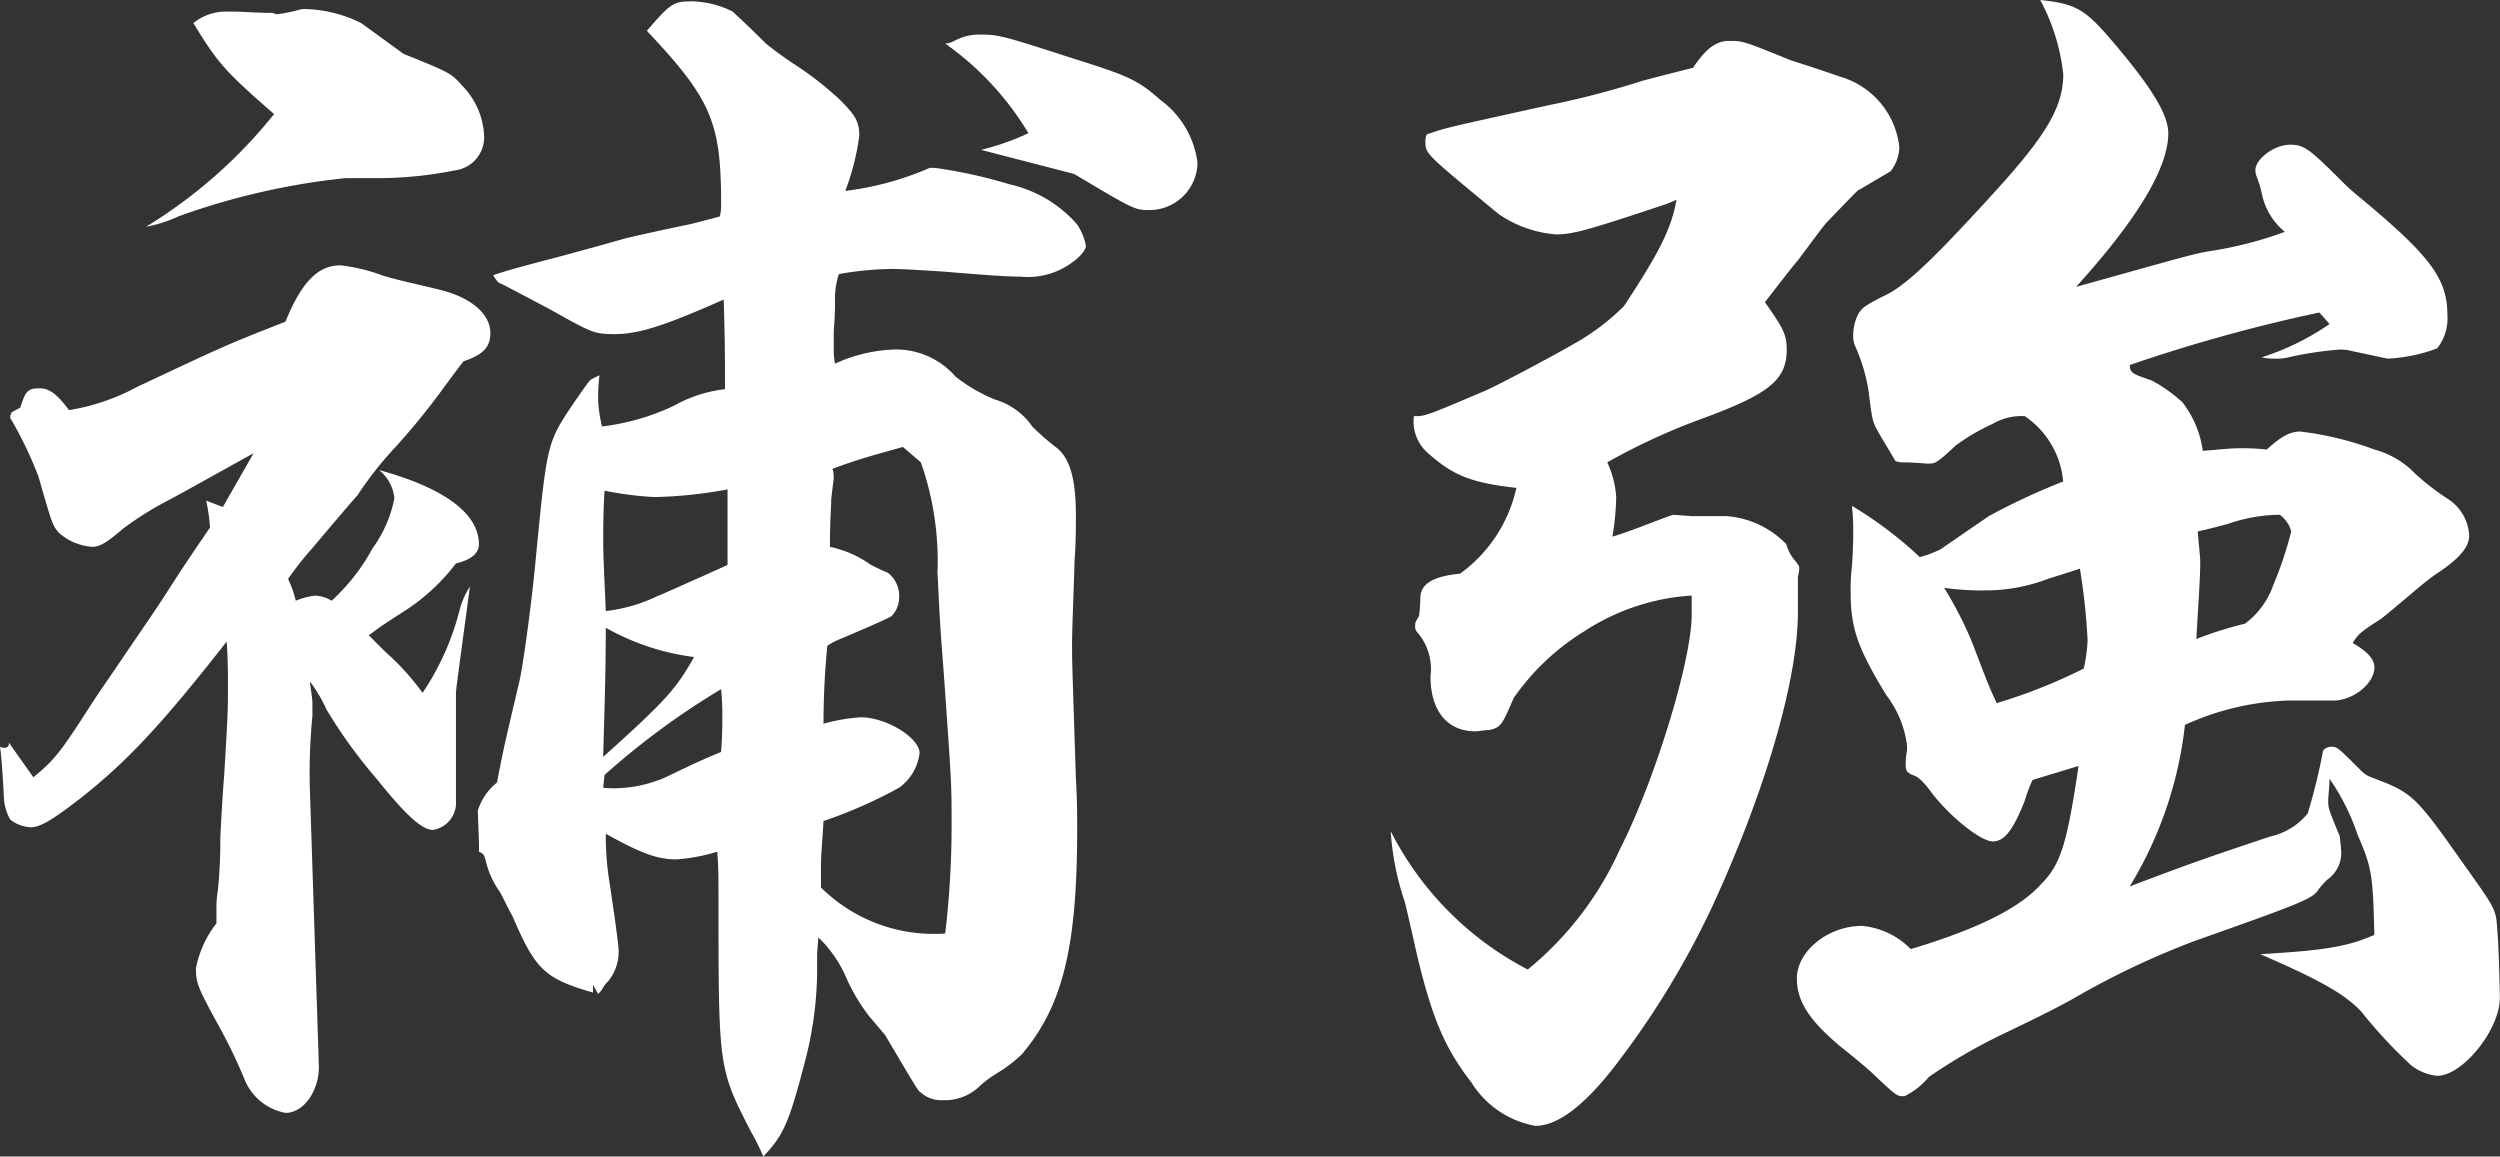 <svg xmlns="http://www.w3.org/2000/svg" width="124.928" height="57.792" viewBox="0 0 124.928 57.792">
  <rect x="0" y="0" width="124.928" height="57.792" fill="#333333" stroke="none"/>
  <path id="text_02" d="M26.752,46.208v.384c.256.128.256.128.384.64a4.433,4.433,0,0,0,.64,1.344c.192.32.384.768.64,1.216,1.152,2.688,1.6,3.136,4.032,3.84v-.384l.256.448a1.123,1.123,0,0,0,.256-.32,1.4,1.4,0,0,1,.256-.32,2.335,2.335,0,0,0,.512-1.536c0-.256-.192-1.664-.512-3.776a14.9,14.9,0,0,1-.128-2.048c1.728.96,2.56,1.28,3.52,1.28a8.874,8.874,0,0,0,2.048-.384c.064.768.064,1.216.064,2.368,0,8.448,0,8.448,1.6,11.584a11.719,11.719,0,0,1,.64,1.28c1.024-1.088,1.28-1.664,2.112-4.864a18.391,18.391,0,0,0,.576-4.224v-.96c0-.128,0-.128.064-.9a6.2,6.2,0,0,1,1.408,2.048,9.365,9.365,0,0,0,1.152,1.92c.448.512.7.832.768.9,1.664,2.816,1.664,2.816,1.792,2.88a1.505,1.505,0,0,0,1.088.384,2.494,2.494,0,0,0,1.92-.768,6.4,6.4,0,0,1,.9-.64,6.782,6.782,0,0,0,1.152-.9c2.048-2.432,2.752-5.376,2.752-11.264,0-.576,0-1.408-.064-2.5-.192-5.888-.192-5.888-.192-6.656,0-.832.064-2.176.128-4.288.064-.768.064-1.728.064-2.176,0-1.92-.32-2.944-1.024-3.456A11.815,11.815,0,0,1,54.4,25.344,3.441,3.441,0,0,0,52.544,24a8.11,8.11,0,0,1-1.984-1.152,3.919,3.919,0,0,0-3.2-1.344,7.693,7.693,0,0,0-2.816.7,3.446,3.446,0,0,1-.064-.7v-.96c.064-.768.064-1.28.064-1.408a3.9,3.9,0,0,1,.192-1.408,16.046,16.046,0,0,1,2.624-.256c.64,0,1.472.064,2.56.128,2.3.192,3.264.256,3.9.256a3.709,3.709,0,0,0,2.56-.7c.384-.256.7-.64.7-.832a2.767,2.767,0,0,0-.448-1.088,6.3,6.3,0,0,0-3.328-1.984,24.7,24.7,0,0,0-3.776-.832H49.28a15.092,15.092,0,0,1-4.224,1.152,12.2,12.2,0,0,0,.7-2.752c0-.7-.192-1.024-.96-1.792A15.989,15.989,0,0,0,42.688,7.36a19.138,19.138,0,0,1-1.6-1.152c-1.024-1.024-1.6-1.536-1.664-1.6A4.776,4.776,0,0,0,37.44,4.1c-.96,0-1.088.064-2.3,1.472,3.264,3.456,3.712,4.608,3.712,8.7a2.476,2.476,0,0,1-.064.576c-.7.192-1.216.32-1.472.384-1.856.384-2.944.64-3.2.7q-3.072.864-4.224,1.152c-1.664.448-1.664.448-2.432.7.192.32.256.384.448.448.384.192,1.216.64,2.432,1.28,2.048,1.152,2.176,1.216,3.2,1.216,1.216,0,2.56-.448,5.44-1.728.064,2.112.064,2.816.064,4.48a6.816,6.816,0,0,0-2.56.832A11.758,11.758,0,0,1,32.9,25.344a6.808,6.808,0,0,1-.192-1.28,9.472,9.472,0,0,1,.064-1.28c-.384.192-.448.192-.576.384-.192.256-.192.256-.768,1.088-1.28,1.92-1.28,1.92-1.856,7.872-.192,2.048-.64,5.376-.832,6.08-.768,3.264-.768,3.264-1.088,4.928a2.892,2.892,0,0,0-.96,1.408Zm22.08-19.072a14.872,14.872,0,0,1,.832,5.5c.128,2.624.128,2.624.32,5.12.384,5.44.384,5.44.384,7.424a45.361,45.361,0,0,1-.32,5.5,8.009,8.009,0,0,1-6.208-2.3V47.36c0-.64.064-1.152.128-2.3a23.438,23.438,0,0,0,3.776-1.664,2.493,2.493,0,0,0,1.024-1.728c0-.768-1.664-1.792-2.944-1.792a9.307,9.307,0,0,0-1.856.32,38.9,38.9,0,0,1,.192-3.9,4.208,4.208,0,0,1,.768-.384c1.344-.576,2.24-.96,2.432-1.088a1.3,1.3,0,0,0,.384-.9,1.443,1.443,0,0,0-.576-1.28c-.32-.128-.576-.256-.832-.384a5.4,5.4,0,0,0-2.048-.9c0-1.28.064-1.984.064-2.368.064-.576.128-1.024.128-1.088a1.442,1.442,0,0,0-.064-.448c1.408-.512,1.92-.64,3.52-1.088ZM37.76,32.9c-1.152.512-1.856.832-2.048.9a8.166,8.166,0,0,1-2.624.768c-.064-1.536-.128-2.688-.128-3.456,0-.576,0-1.472.064-2.56a17.467,17.467,0,0,0,2.5.32,22.646,22.646,0,0,0,3.648-.384v3.776Zm-4.672,2.5A11.96,11.96,0,0,0,37.5,36.864c-.9,1.6-1.408,2.176-4.544,4.992C33.024,39.552,33.088,37.44,33.088,35.392Zm-.064,7.36a38.1,38.1,0,0,1,5.824-4.288,11.875,11.875,0,0,1,.064,1.408c0,.384,0,.9-.064,1.728q-1.152.48-1.728.768c-.7.32-1.152.576-1.408.64a6.268,6.268,0,0,1-2.752.384ZM20.864,5.184a6.675,6.675,0,0,0-2.752-.7,1.249,1.249,0,0,0-.448.064,7.42,7.42,0,0,1-.96.192.484.484,0,0,1-.256-.064c-.832,0-1.536-.064-1.92-.064h-.512a2.557,2.557,0,0,0-1.536.576c1.216,1.984,1.536,2.368,4.032,4.544a24.533,24.533,0,0,1-6.4,5.632,6.524,6.524,0,0,0,1.6-.512,35.282,35.282,0,0,1,8.384-1.92h1.28a19.591,19.591,0,0,0,4.16-.384,1.668,1.668,0,0,0,1.472-1.728,3.8,3.8,0,0,0-1.088-2.5c-.576-.64-.576-.64-2.944-1.6ZM51.84,11.52c2.944.768,4.48,1.152,4.672,1.216,3.008,1.792,3.008,1.792,3.776,1.792a2.4,2.4,0,0,0,2.368-2.368A4.6,4.6,0,0,0,60.8,9.024C59.648,8,59.136,7.808,56.512,6.976,52.736,5.76,52.736,5.76,51.648,5.76a2.608,2.608,0,0,0-1.152.32,1.187,1.187,0,0,1-.448.128,14.783,14.783,0,0,1,4.16,4.48A12.558,12.558,0,0,1,51.84,11.52ZM3.392,24.64c0,.064-.064.128-.064.192a.235.235,0,0,0,.064.192A19.6,19.6,0,0,1,4.736,27.84c.7,2.432.7,2.432,1.024,2.816a2.772,2.772,0,0,0,1.664.7c.384,0,.7-.192,1.536-.9a15.782,15.782,0,0,1,2.24-1.408c.96-.512,2.432-1.344,4.288-2.368l-1.536,2.688-.832-.32a9.709,9.709,0,0,1,.192,1.344c-.7,1.024-.7,1.024-1.472,2.176-1.152,1.792-1.152,1.792-2.816,4.224-.64.96-1.28,1.856-1.728,2.56-1.472,2.3-1.792,2.688-2.816,3.52-.448-.64-.64-.9-1.216-1.728,0,.192-.064.256-.256.256a.316.316,0,0,1-.192-.064q.1.672.192,2.5a2.486,2.486,0,0,0,.32,1.152,1.814,1.814,0,0,0,1.024.384c.448,0,1.024-.32,2.432-1.408,2.368-1.856,4.1-3.712,7.36-7.872.064.96.064,1.664.064,2.176,0,1.216,0,1.344-.192,4.544-.064.768-.128,1.792-.192,3.136a22.506,22.506,0,0,1-.128,2.624,4.8,4.8,0,0,0-.064.768v.832a5.281,5.281,0,0,0-1.024,2.24c0,.7.064.9.96,2.56a26.347,26.347,0,0,1,1.472,3.008,2.737,2.737,0,0,0,2.048,1.664c.9,0,1.664-1.088,1.664-2.3L18.3,43.456a29.065,29.065,0,0,1,.128-3.648v-.64c0-.192-.064-.576-.128-1.088a7.429,7.429,0,0,1,.832,1.408,24.658,24.658,0,0,0,2.5,3.456c1.536,1.92,2.3,2.56,2.816,2.56A1.369,1.369,0,0,0,25.6,44.032V38.72c0-.192,0-.192.7-5.376a3.877,3.877,0,0,0-.512,1.152,13.171,13.171,0,0,1-1.856,4.16,12.4,12.4,0,0,0-1.856-2.048l-.832-.832c.7-.512.7-.512,1.792-1.216a9.994,9.994,0,0,0,2.56-2.368q1.152-.288,1.152-.96c0-1.536-1.728-2.816-4.992-3.712a2.067,2.067,0,0,1,.768,1.408,6.218,6.218,0,0,1-1.088,2.5,10.04,10.04,0,0,1-2.048,2.624,1.719,1.719,0,0,0-.832-.256,3.6,3.6,0,0,0-.96.256,5.446,5.446,0,0,0-.384-1.088,14.991,14.991,0,0,1,1.152-1.472q2.112-2.5,2.3-2.688a18.149,18.149,0,0,1,1.792-2.3,34.586,34.586,0,0,0,2.56-3.136c.192-.256.512-.7.96-1.28.96-.32,1.344-.7,1.344-1.408,0-.96-.96-1.792-2.56-2.176-1.024-.256-1.984-.448-2.816-.7a8.732,8.732,0,0,0-2.112-.512c-1.088,0-1.92.768-2.752,2.816-2.944,1.152-3.072,1.216-7.424,3.264a10.655,10.655,0,0,1-3.392,1.152c-.576-.768-.96-1.088-1.472-1.088-.576,0-.7.128-.96.96Zm96.384,6.848a5.808,5.808,0,0,1-1.024.384,19.631,19.631,0,0,0-3.392-2.56,11.023,11.023,0,0,1,.064,1.28c0,.256,0,.832-.064,1.728a9.909,9.909,0,0,0-.064,1.344c0,1.792.384,2.816,1.792,5.12a5.177,5.177,0,0,1,1.024,2.5v.256a3.14,3.14,0,0,0-.064.7c0,.32.064.384.32.512.256.064.512.256,1.024.96.96,1.216,2.432,2.368,3.008,2.368s1.024-.576,1.6-2.048a7.433,7.433,0,0,1,.384-1.024l2.3-.7c-.576,3.9-.9,4.928-1.856,5.888-1.088,1.216-3.136,2.24-6.528,3.264A3.921,3.921,0,0,0,95.872,50.3c-1.728,0-3.264,1.28-3.264,2.624,0,1.216.7,2.24,2.56,3.712.64.512,1.088.9,1.28,1.088,1.152,1.088,1.152,1.088,1.536,1.088a3.724,3.724,0,0,0,1.216-.96,27.051,27.051,0,0,1,3.9-2.24c1.6-.768,2.752-1.344,3.52-1.792a40.581,40.581,0,0,1,5.824-2.752c5.056-1.792,5.952-2.112,6.208-2.56A4.8,4.8,0,0,1,119.1,48a1.63,1.63,0,0,0,.7-1.536c0-.128-.064-.576-.064-.64-.576-1.408-.576-1.408-.576-1.792,0-.192.064-.7.064-1.088a11.12,11.12,0,0,1,1.408,2.816c.7,1.6.768,1.984.832,4.992-1.344.576-2.368.768-5.7.96,2.944,1.28,4.224,1.984,5.056,2.88a23.765,23.765,0,0,0,2.5,2.688,2.563,2.563,0,0,0,1.28.512c1.28,0,3.136-2.3,3.136-3.9,0-.384-.064-2.816-.128-3.392-.064-1.024-.064-1.024-1.664-3.264-2.432-3.456-2.56-3.584-4.608-4.352a1.393,1.393,0,0,1-.512-.32c-1.216-1.216-1.216-1.216-1.536-1.216a.547.547,0,0,0-.384.192,29.1,29.1,0,0,1-.768,3.136,3.3,3.3,0,0,1-1.856,1.152c-3.264,1.088-4.16,1.408-7.04,2.5A19.628,19.628,0,0,0,112,40.256a13.433,13.433,0,0,1,5.12-1.216h2.3c.96,0,2.048-.832,2.048-1.664,0-.384-.32-.768-1.088-1.216.256-.384.32-.512,1.344-1.152.192-.128.64-.512,1.408-1.152.448-.384.9-.768,1.344-1.088,1.28-.832,1.728-1.408,1.728-1.984a2.306,2.306,0,0,0-1.024-1.792,12.926,12.926,0,0,1-1.664-1.28,4.41,4.41,0,0,0-2.048-1.216,15.966,15.966,0,0,0-3.712-.9c-.448,0-.9.192-1.664.9a11.022,11.022,0,0,0-1.28-.064c-.64,0-1.024.064-1.92.128a5.064,5.064,0,0,0-1.024-2.432,7.552,7.552,0,0,0-1.536-1.088c-.96-.32-1.088-.384-1.088-.768a81.22,81.22,0,0,1,9.472-2.624l.512.576a12.888,12.888,0,0,1-3.392,1.664,2.651,2.651,0,0,0,.64.064,2.4,2.4,0,0,0,.7-.064,17.516,17.516,0,0,1,2.5-.384,1.973,1.973,0,0,1,.64.064c1.792.384,1.792.384,1.856.384a8.105,8.105,0,0,0,2.432-.512,2.422,2.422,0,0,0,.512-1.664c0-1.856-.9-3.008-4.544-6.016-.384-.32-.64-.576-.7-.64-1.664-1.664-1.92-1.856-2.624-1.856-.768,0-1.728.7-1.728,1.28a1.12,1.12,0,0,0,.064.32,5.061,5.061,0,0,1,.256.832,3.307,3.307,0,0,0,1.152,1.92,19.053,19.053,0,0,1-3.712.96c-.832.128-1.664.384-6.72,1.792q4.608-5.088,4.608-7.68c0-.96-.9-2.368-2.752-4.544-1.408-1.664-1.856-1.92-3.648-2.112a10.109,10.109,0,0,1,1.152,3.712c0,1.6-.832,3.008-3.264,5.7-3.136,3.456-4.544,4.8-5.568,5.312s-1.216.64-1.408.96a2.387,2.387,0,0,0-.256,1.024,1.409,1.409,0,0,0,.064.512,8.934,8.934,0,0,1,.7,2.3c.192,1.536.192,1.536.512,2.112.256.448.576.96.832,1.408a1.308,1.308,0,0,0,.512.064c.256,0,1.088.064,1.088.064.384,0,.448,0,1.408-.9a10.1,10.1,0,0,1,1.856-1.088,2.829,2.829,0,0,1,1.6-.384,4.4,4.4,0,0,1,1.92,3.264,33.665,33.665,0,0,0-3.712,1.728Zm12.864-.9q.48-.1,1.536-.384a7.932,7.932,0,0,1,2.56-.448,1.505,1.505,0,0,1,.576.832,18.721,18.721,0,0,1-.9,2.688,4.08,4.08,0,0,1-1.408,1.92,18.555,18.555,0,0,0-2.432.768c.064-1.28.192-2.944.192-3.84C112.768,31.872,112.7,31.36,112.64,30.592ZM99.968,33.408a13.694,13.694,0,0,0,2.048.128,8.779,8.779,0,0,0,3.136-.576c1.216-.384,1.216-.384,1.6-.512a31.914,31.914,0,0,1,.384,3.584,7.819,7.819,0,0,1-.192,1.408,26.724,26.724,0,0,1-4.352,1.728c-.384-.832-.384-.832-1.216-3.008A18.81,18.81,0,0,0,99.968,33.408ZM86.592,14.016c-.256,1.472-.9,2.688-2.624,5.312a11.515,11.515,0,0,1-2.56,1.92c-1.216.7-3.776,2.048-4.352,2.3-3.008,1.28-3.008,1.28-3.584,1.28a2.079,2.079,0,0,0,.64,1.792c1.28,1.152,2.176,1.536,4.48,1.792A7.194,7.194,0,0,1,75.776,32.7c-1.344.128-1.984.512-1.984,1.216a8.832,8.832,0,0,1-.064.9c-.192.32-.192.32-.192.448a.48.48,0,0,0,.064.32,2.8,2.8,0,0,1,.7,2.24c0,1.728.832,2.752,2.24,2.752.192,0,.448-.064.7-.064.576-.128.64-.256,1.216-1.6a11.85,11.85,0,0,1,3.52-3.328,11.053,11.053,0,0,1,5.376-1.792v.96c0,2.3-1.856,8.32-3.584,11.712a16.442,16.442,0,0,1-4.608,6.016,15.876,15.876,0,0,1-6.848-6.912,13.562,13.562,0,0,0,.7,3.52q.192.768.576,2.5c.768,3.264,1.408,4.8,2.752,6.528a4.739,4.739,0,0,0,3.2,2.176c1.088,0,2.368-.96,3.84-2.816a42.862,42.862,0,0,0,4.992-8.128c2.688-5.824,4.288-11.392,4.288-14.72V32.832a1.442,1.442,0,0,0,.064-.448c0-.064,0-.064-.192-.32a2.023,2.023,0,0,1-.448-.832,4.6,4.6,0,0,0-3.008-1.408H87.36l-.9-.064c-.128,0-.9.32-2.112.768-.192.064-.512.192-.96.32a12.779,12.779,0,0,0,.192-1.984,4.841,4.841,0,0,0-.448-1.728,31.976,31.976,0,0,1,4.544-2.112C91.2,23.744,92.1,23.04,92.1,21.5c0-.768-.192-1.088-1.088-2.368.7-.9,1.28-1.664,1.664-2.112C93.44,16,93.952,15.3,94.08,15.168c1.6-1.664,1.6-1.664,1.664-1.664,1.408-.832,1.408-.832,1.536-.9a2.021,2.021,0,0,0,.448-1.216,4.127,4.127,0,0,0-2.944-3.52c-1.28-.448-2.112-.7-2.5-.832-2.368-.96-2.368-.96-3.072-.96-.64,0-1.152.384-1.792,1.344-1.792.448-2.24.576-2.5.64A44.3,44.3,0,0,1,80.256,9.28c-5.248,1.152-5.248,1.152-6.144,1.472a.812.812,0,0,0-.064.384c0,.576,0,.576,3.648,3.584a5.8,5.8,0,0,0,2.88,1.024c.832,0,1.536-.192,5.568-1.536Z" transform="translate(-2.816 -4.032)" fill="#fff"/>
</svg>
